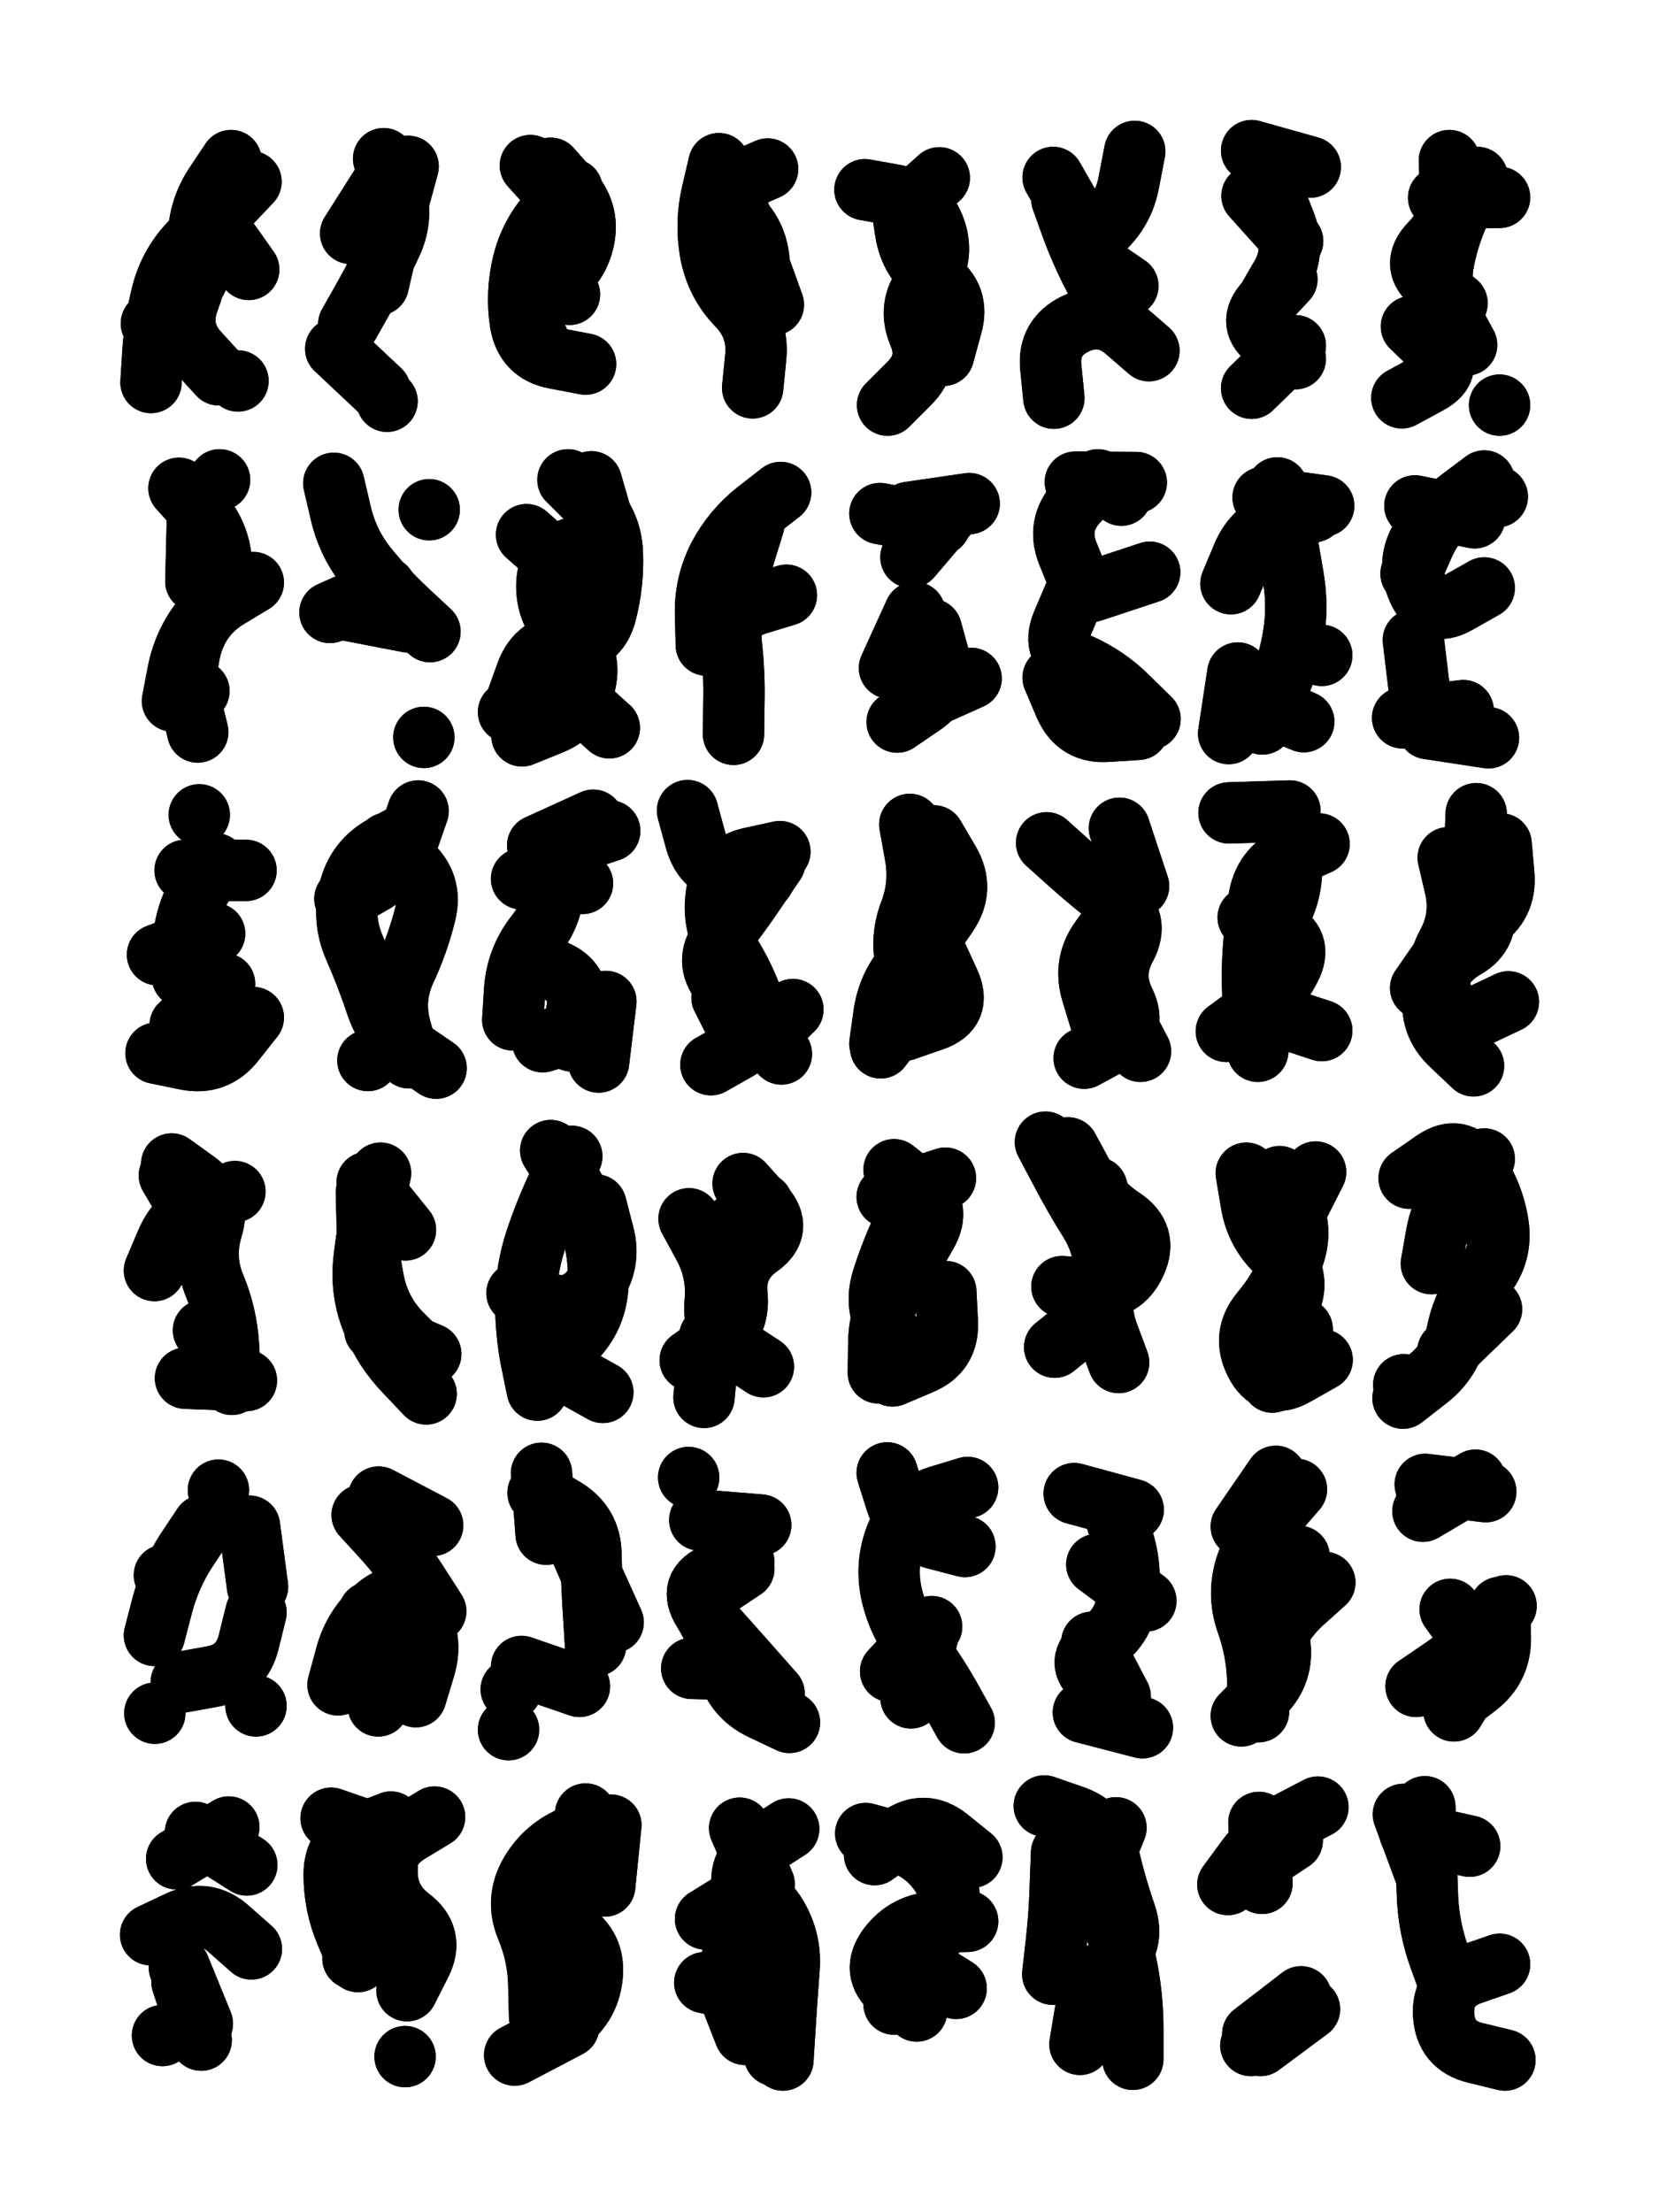<svg xmlns="http://www.w3.org/2000/svg" viewBox="0 0 4329 5772"><title>Infinite Scribble #579</title><defs><filter id="piece_579_3_4_filter" x="-100" y="-100" width="4529" height="5972" filterUnits="userSpaceOnUse"><feGaussianBlur in="SourceGraphic" result="lineShape_1" stdDeviation="8000e-3"/><feColorMatrix in="lineShape_1" result="lineShape" type="matrix" values="1 0 0 0 0  0 1 0 0 0  0 0 1 0 0  0 0 0 9600e-3 -4800e-3"/><feGaussianBlur in="lineShape" result="shrank_blurred" stdDeviation="10333e-3"/><feColorMatrix in="shrank_blurred" result="shrank" type="matrix" values="1 0 0 0 0 0 1 0 0 0 0 0 1 0 0 0 0 0 8599e-3 -5266e-3"/><feColorMatrix in="lineShape" result="border_filled" type="matrix" values="0.5 0 0 0 -0.15  0 0.5 0 0 -0.15  0 0 0.5 0 -0.15  0 0 0 1 0"/><feComposite in="border_filled" in2="shrank" result="border" operator="out"/><feColorMatrix in="lineShape" result="adjustedColor" type="matrix" values="0.95 0 0 0 -0.05  0 0.95 0 0 -0.05  0 0 0.95 0 -0.05  0 0 0 1 0"/><feMorphology in="lineShape" result="frost1_shrink" operator="erode" radius="16000e-3"/><feColorMatrix in="frost1_shrink" result="frost1" type="matrix" values="2 0 0 0 0.05  0 2 0 0 0.05  0 0 2 0 0.05  0 0 0 0.5 0"/><feMorphology in="lineShape" result="frost2_shrink" operator="erode" radius="48000e-3"/><feColorMatrix in="frost2_shrink" result="frost2" type="matrix" values="2 0 0 0 0.35  0 2 0 0 0.35  0 0 2 0 0.35  0 0 0 0.5 0"/><feMerge result="shapes_linestyle_colors"><feMergeNode in="frost1"/><feMergeNode in="frost2"/></feMerge><feTurbulence result="shapes_linestyle_linestyle_turbulence" type="turbulence" baseFrequency="187e-3" numOctaves="2"/><feDisplacementMap in="shapes_linestyle_colors" in2="shapes_linestyle_linestyle_turbulence" result="frost" scale="-106666e-3" xChannelSelector="R" yChannelSelector="G"/><feMerge result="shapes_linestyle"><feMergeNode in="adjustedColor"/><feMergeNode in="frost"/></feMerge><feComposite in="shapes_linestyle" in2="shrank" result="shapes_linestyle_cropped" operator="atop"/><feComposite in="border" in2="shapes_linestyle_cropped" result="shapes" operator="over"/></filter><filter id="piece_579_3_4_shadow" x="-100" y="-100" width="4529" height="5972" filterUnits="userSpaceOnUse"><feColorMatrix in="SourceGraphic" result="result_blackened" type="matrix" values="0 0 0 0 0  0 0 0 0 0  0 0 0 0 0  0 0 0 0.8 0"/><feGaussianBlur in="result_blackened" result="result_blurred" stdDeviation="48000e-3"/><feComposite in="SourceGraphic" in2="result_blurred" result="result" operator="over"/></filter><filter id="piece_579_3_4_overall" x="-100" y="-100" width="4529" height="5972" filterUnits="userSpaceOnUse"><feTurbulence result="background_texture_bumps" type="fractalNoise" baseFrequency="55e-3" numOctaves="3"/><feDiffuseLighting in="background_texture_bumps" result="background_texture" surfaceScale="1" diffuseConstant="2" lighting-color="#555"><feDistantLight azimuth="225" elevation="20"/></feDiffuseLighting><feMorphology in="SourceGraphic" result="background_glow_1_thicken" operator="dilate" radius="27000e-3"/><feColorMatrix in="background_glow_1_thicken" result="background_glow_1_thicken_colored" type="matrix" values="0 0 0 0 0  0 0 0 0 0  0 0 0 0 0  0 0 0 1 0"/><feGaussianBlur in="background_glow_1_thicken_colored" result="background_glow_1" stdDeviation="72000e-3"/><feMorphology in="SourceGraphic" result="background_glow_2_thicken" operator="dilate" radius="0"/><feColorMatrix in="background_glow_2_thicken" result="background_glow_2_thicken_colored" type="matrix" values="0 0 0 0 0  0 0 0 0 0  0 0 0 0 0  0 0 0 0 0"/><feGaussianBlur in="background_glow_2_thicken_colored" result="background_glow_2" stdDeviation="0"/><feComposite in="background_glow_1" in2="background_glow_2" result="background_glow" operator="out"/><feBlend in="background_glow" in2="background_texture" result="background_merged" mode="normal"/><feColorMatrix in="background_merged" result="background" type="matrix" values="0.2 0 0 0 0  0 0.2 0 0 0  0 0 0.2 0 0  0 0 0 1 0"/></filter><clipPath id="piece_579_3_4_clip"><rect x="0" y="0" width="4329" height="5772"/></clipPath><g id="layer_3" filter="url(#piece_579_3_4_filter)" stroke-width="160" stroke-linecap="round" fill="none"><path d="M 395 844 Q 395 844 458 795 Q 521 747 533 668 Q 546 590 600 532 L 655 474 M 621 994 L 621 994" stroke="hsl(97,100%,53%)"/><path d="M 910 846 Q 910 846 949 777 Q 988 708 1021 636 Q 1055 564 1028 489 L 1001 414" stroke="hsl(168,100%,49%)"/><path d="M 1486 768 Q 1486 768 1429 712 Q 1373 656 1432 603 Q 1491 550 1437 491 L 1384 432" stroke="hsl(210,100%,58%)"/><path d="M 1964 1012 Q 1964 1012 1972 932 Q 1980 853 1924 796 Q 1869 739 1854 660 Q 1840 582 1858 504 L 1876 427" stroke="hsl(244,100%,62%)"/><path d="M 2462 927 Q 2462 927 2483 850 Q 2505 774 2440 728 Q 2375 683 2363 604 L 2351 525" stroke="hsl(276,100%,60%)"/><path d="M 2827 601 L 2748 463 M 2998 915 Q 2998 915 2938 863 Q 2878 811 2806 845 Q 2734 880 2742 959 L 2750 1039" stroke="hsl(320,100%,57%)"/><path d="M 3301 793 Q 3301 793 3341 724 Q 3382 656 3353 582 L 3324 508" stroke="hsl(8,100%,54%)"/><path d="M 3827 900 Q 3827 900 3789 830 Q 3752 760 3767 682 Q 3782 604 3818 533 L 3855 463" stroke="hsl(29,100%,54%)"/><path d="M 511 1517 L 515 1358 M 519 1803 L 519 1803" stroke="hsl(48,100%,52%)"/><path d="M 1122 1648 Q 1122 1648 1064 1594 Q 1006 1540 956 1478 Q 907 1416 889 1338 L 871 1261 M 1106 1924 L 1106 1924 M 1120 1330 L 1120 1330" stroke="hsl(84,100%,52%)"/><path d="M 1493 1500 L 1374 1395 M 1327 1858 Q 1327 1858 1399 1825 Q 1472 1793 1531 1846 L 1590 1899" stroke="hsl(147,100%,50%)"/><path d="M 1843 1683 Q 1843 1683 1841 1603 Q 1839 1524 1875 1453 Q 1912 1383 1974 1334 L 2037 1285" stroke="hsl(199,100%,52%)"/><path d="M 2296 1340 L 2453 1369 M 2341 1884 Q 2341 1884 2407 1839 Q 2473 1795 2451 1718 L 2430 1642" stroke="hsl(235,100%,59%)"/><path d="M 2748 1768 Q 2748 1768 2779 1841 Q 2811 1914 2890 1908 L 2970 1903 M 2806 1258 L 2965 1259 M 2849 1543 L 3000 1493" stroke="hsl(266,100%,58%)"/><path d="M 3230 1756 L 3206 1914 M 3449 1710 L 3449 1710 M 3428 1335 Q 3428 1335 3351 1355 Q 3274 1376 3243 1449 L 3212 1523" stroke="hsl(302,100%,55%)"/><path d="M 3873 1534 Q 3873 1534 3804 1573 Q 3735 1613 3701 1540 Q 3668 1468 3710 1400 Q 3752 1333 3829 1314 L 3907 1296 M 3818 1854 L 3660 1873" stroke="hsl(2,100%,51%)"/><path d="M 560 2436 L 411 2491 M 407 2748 Q 407 2748 485 2764 Q 563 2780 612 2717 L 661 2655 M 520 2126 L 520 2126" stroke="hsl(22,100%,56%)"/><path d="M 1067 2760 Q 1067 2760 1045 2683 Q 1024 2606 1057 2533 Q 1091 2461 1110 2383 Q 1129 2306 1069 2253 L 1010 2200" stroke="hsl(43,100%,56%)"/><path d="M 1591 2168 Q 1591 2168 1515 2193 Q 1440 2218 1444 2297 Q 1448 2377 1398 2439 Q 1349 2502 1343 2581 L 1338 2661 M 1581 2613 L 1562 2771" stroke="hsl(70,100%,55%)"/><path d="M 1884 2603 Q 1884 2603 1920 2674 Q 1956 2745 2012 2689 L 2069 2634 M 1993 2294 Q 1993 2294 1914 2281 Q 1836 2269 1815 2192 L 1794 2115" stroke="hsl(126,100%,51%)"/><path d="M 2437 2181 Q 2437 2181 2477 2249 Q 2517 2318 2473 2384 Q 2429 2451 2374 2508 Q 2319 2565 2307 2644 L 2296 2723" stroke="hsl(189,100%,50%)"/><path d="M 2829 2761 Q 2829 2761 2899 2723 Q 2969 2685 2934 2613 Q 2899 2542 2937 2472 Q 2975 2402 2912 2353 Q 2849 2305 2790 2252 L 2731 2199" stroke="hsl(226,100%,58%)"/><path d="M 3442 2202 Q 3442 2202 3369 2234 Q 3297 2267 3285 2346 Q 3273 2425 3269 2504 Q 3266 2584 3274 2663 L 3282 2743" stroke="hsl(258,100%,60%)"/><path d="M 3707 2578 Q 3707 2578 3752 2513 Q 3798 2448 3864 2404 Q 3931 2361 3924 2281 L 3917 2202" stroke="hsl(291,100%,58%)"/><path d="M 522 3204 L 442 3067 M 531 3471 L 605 3612" stroke="hsl(345,100%,58%)"/><path d="M 1112 3637 Q 1112 3637 1057 3579 Q 1002 3522 972 3448 Q 942 3375 949 3295 Q 957 3216 975 3138 L 993 3061" stroke="hsl(16,100%,60%)"/><path d="M 1402 3627 Q 1402 3627 1386 3549 Q 1371 3471 1372 3391 Q 1373 3312 1398 3236 Q 1423 3161 1457 3089 L 1492 3017" stroke="hsl(37,100%,60%)"/><path d="M 1939 3088 Q 1939 3088 1992 3147 Q 2045 3207 1980 3253 Q 1915 3299 1923 3378 Q 1931 3458 1866 3503 L 1801 3549" stroke="hsl(58,100%,57%)"/><path d="M 2468 3370 Q 2468 3370 2472 3449 Q 2476 3529 2402 3559 L 2329 3590 M 2467 3074 L 2315 3123" stroke="hsl(107,100%,55%)"/><path d="M 2862 3099 Q 2862 3099 2884 3175 Q 2907 3252 2885 3328 Q 2864 3405 2891 3480 L 2919 3555" stroke="hsl(177,100%,50%)"/><path d="M 3361 3200 L 3433 3058 M 3320 3606 L 3398 3468" stroke="hsl(216,100%,58%)"/><path d="M 3735 3297 Q 3735 3297 3749 3218 Q 3764 3140 3818 3082 L 3873 3024 M 3663 3613 L 3663 3613" stroke="hsl(249,100%,61%)"/><path d="M 668 4207 Q 668 4207 649 4284 Q 630 4362 551 4375 L 473 4389 M 429 4110 L 429 4110 M 570 3888 L 570 3888" stroke="hsl(279,100%,60%)"/><path d="M 988 3906 L 1129 3980 M 987 4451 Q 987 4451 1031 4385 Q 1075 4319 1019 4263 L 963 4207" stroke="hsl(325,100%,57%)"/><path d="M 1554 4294 Q 1554 4294 1549 4214 Q 1544 4135 1542 4055 Q 1541 3976 1472 3935 L 1404 3895 M 1334 4408 L 1334 4408" stroke="hsl(11,100%,57%)"/><path d="M 1941 4093 Q 1941 4093 1875 4137 Q 1809 4182 1862 4241 Q 1915 4300 1967 4359 L 2020 4419 M 1797 3855 L 1797 3855" stroke="hsl(31,100%,57%)"/><path d="M 2419 4276 L 2377 4430 M 2518 4035 Q 2518 4035 2441 4015 Q 2364 3995 2339 3919 L 2315 3843" stroke="hsl(52,100%,54%)"/><path d="M 2849 4285 L 2923 4426 M 2803 3897 L 2957 3939" stroke="hsl(90,100%,54%)"/><path d="M 3457 4129 Q 3457 4129 3398 4182 Q 3339 4236 3314 4311 L 3289 4387 M 3239 3983 L 3329 3852" stroke="hsl(159,100%,48%)"/><path d="M 3930 4190 Q 3930 4190 3878 4250 Q 3827 4311 3761 4355 L 3695 4400 M 3723 3901 L 3723 3901" stroke="hsl(205,100%,52%)"/><path d="M 393 5048 Q 393 5048 465 5014 Q 537 4980 596 5032 L 656 5085 M 424 5311 L 424 5311" stroke="hsl(240,100%,60%)"/><path d="M 921 5110 Q 921 5110 968 5046 Q 1016 4982 1007 4903 Q 998 4824 1066 4782 L 1134 4741 M 1057 5366 L 1057 5366" stroke="hsl(268,100%,60%)"/><path d="M 1573 4762 Q 1573 4762 1498 4790 Q 1424 4819 1384 4887 Q 1344 4956 1374 5029 Q 1405 5103 1406 5182 L 1408 5262" stroke="hsl(307,100%,59%)"/><path d="M 1994 4916 L 1930 4770 M 2021 5363 Q 2021 5363 2008 5284 Q 1995 5206 1917 5189 L 1839 5173" stroke="hsl(5,100%,54%)"/><path d="M 2333 5229 Q 2333 5229 2370 5159 Q 2408 5089 2454 5024 Q 2500 4959 2456 4892 Q 2413 4826 2336 4805 L 2259 4784" stroke="hsl(25,100%,54%)"/><path d="M 2912 4769 Q 2912 4769 2882 4843 Q 2853 4917 2889 4987 Q 2926 5058 2941 5136 Q 2956 5214 2956 5293 L 2956 5373" stroke="hsl(46,100%,51%)"/><path d="M 3372 4802 L 3239 4890 M 3417 5242 L 3289 5337" stroke="hsl(78,100%,49%)"/><path d="M 3913 5125 Q 3913 5125 3838 5151 Q 3763 5178 3767 5257 Q 3772 5337 3849 5356 L 3927 5375 M 3835 4817 L 3679 4782" stroke="hsl(138,100%,46%)"/></g><g id="layer_2" filter="url(#piece_579_3_4_filter)" stroke-width="160" stroke-linecap="round" fill="none"><path d="M 394 998 Q 394 998 399 918 Q 404 839 424 762 Q 445 685 501 629 Q 558 573 603 638 L 649 703" stroke="hsl(162,100%,56%)"/><path d="M 987 743 Q 987 743 1005 665 Q 1024 588 1044 511 L 1065 434 M 1010 1047 L 1010 1047" stroke="hsl(207,100%,63%)"/><path d="M 1493 494 Q 1493 494 1438 551 Q 1384 609 1365 686 Q 1346 764 1358 842 Q 1371 921 1449 935 L 1528 950" stroke="hsl(242,100%,69%)"/><path d="M 1985 769 Q 1985 769 1981 689 Q 1978 610 1918 558 Q 1858 506 1930 473 L 2003 441" stroke="hsl(273,100%,67%)"/><path d="M 2316 1057 Q 2316 1057 2372 1001 Q 2429 945 2398 872 Q 2367 799 2416 737 Q 2466 675 2440 599 Q 2414 524 2335 509 L 2257 495" stroke="hsl(315,100%,64%)"/><path d="M 2943 746 Q 2943 746 2877 701 Q 2812 656 2872 604 Q 2932 552 2946 473 L 2961 395" stroke="hsl(6,100%,61%)"/><path d="M 3373 629 L 3267 511 M 3266 1013 L 3380 902" stroke="hsl(27,100%,61%)"/><path d="M 3802 791 Q 3802 791 3740 741 Q 3678 692 3733 635 Q 3789 578 3785 498 L 3782 419 M 3913 1057 L 3913 1057" stroke="hsl(48,100%,58%)"/><path d="M 516 1910 Q 516 1910 497 1832 Q 478 1755 501 1679 Q 525 1603 593 1561 L 661 1520 M 573 1252 L 573 1252" stroke="hsl(80,100%,57%)"/><path d="M 1067 1623 L 911 1593" stroke="hsl(141,100%,55%)"/><path d="M 1543 1257 Q 1543 1257 1565 1333 Q 1587 1410 1509 1426 Q 1431 1443 1427 1522 Q 1424 1602 1484 1654 Q 1545 1706 1527 1783 Q 1510 1861 1436 1890 L 1362 1920" stroke="hsl(196,100%,58%)"/><path d="M 2052 1553 Q 2052 1553 1976 1576 Q 1900 1599 1908 1678 Q 1917 1757 1915 1836 L 1914 1916" stroke="hsl(234,100%,65%)"/><path d="M 2529 1314 L 2371 1337 M 2321 1743 L 2387 1598" stroke="hsl(264,100%,64%)"/><path d="M 2803 1554 Q 2803 1554 2772 1627 Q 2742 1701 2815 1732 Q 2888 1764 2944 1820 L 3001 1876 M 2926 1292 L 2926 1292" stroke="hsl(298,100%,62%)"/><path d="M 3454 1320 L 3296 1298 M 3402 1883 L 3256 1821" stroke="hsl(0,100%,57%)"/><path d="M 3692 1320 L 3848 1351 M 3707 1828 L 3688 1670" stroke="hsl(22,100%,58%)"/><path d="M 476 2549 Q 476 2549 478 2469 Q 480 2390 521 2322 L 563 2254" stroke="hsl(42,100%,62%)"/><path d="M 1071 2169 Q 1071 2169 1001 2207 Q 931 2245 912 2322 Q 893 2400 925 2473 Q 957 2546 982 2621 Q 1007 2697 1072 2742 L 1138 2787" stroke="hsl(66,100%,61%)"/><path d="M 1569 2672 L 1416 2718 M 1520 2305 L 1361 2293" stroke="hsl(120,100%,61%)"/><path d="M 2022 2250 Q 2022 2250 1977 2316 Q 1933 2382 1884 2444 Q 1835 2507 1885 2568 Q 1935 2630 1987 2690 L 2039 2750" stroke="hsl(186,100%,58%)"/><path d="M 2298 2734 Q 2298 2734 2346 2671 Q 2395 2608 2370 2532 Q 2346 2457 2374 2382 Q 2403 2308 2388 2229 L 2374 2151" stroke="hsl(223,100%,65%)"/><path d="M 2920 2385 Q 2920 2385 2873 2449 Q 2826 2513 2849 2589 L 2872 2665" stroke="hsl(255,100%,66%)"/><path d="M 3207 2121 L 3366 2116 M 3257 2394 Q 3257 2394 3330 2425 Q 3403 2457 3366 2527 Q 3329 2598 3264 2644 L 3200 2691" stroke="hsl(288,100%,64%)"/><path d="M 3936 2614 Q 3936 2614 3864 2648 Q 3793 2683 3766 2608 Q 3739 2533 3777 2463 Q 3815 2393 3797 2315 L 3779 2238" stroke="hsl(345,100%,59%)"/><path d="M 403 3315 Q 403 3315 434 3242 Q 465 3169 539 3139 L 613 3109 M 643 3602 L 484 3596" stroke="hsl(15,100%,65%)"/><path d="M 1058 3209 L 958 3085 M 978 3471 L 1124 3533" stroke="hsl(36,100%,66%)"/><path d="M 1437 3002 Q 1437 3002 1480 3069 Q 1523 3136 1545 3212 Q 1568 3289 1559 3368 Q 1550 3447 1492 3501 Q 1434 3556 1503 3594 L 1573 3633" stroke="hsl(56,100%,64%)"/><path d="M 1798 3180 Q 1798 3180 1836 3250 Q 1874 3320 1866 3399 Q 1859 3479 1925 3522 L 1992 3566" stroke="hsl(102,100%,64%)"/><path d="M 2367 3545 Q 2367 3545 2323 3479 Q 2279 3413 2303 3337 Q 2327 3261 2362 3189 L 2397 3118" stroke="hsl(174,100%,59%)"/><path d="M 2771 3357 Q 2771 3357 2850 3362 Q 2930 3368 2963 3295 Q 2996 3223 2929 3179 Q 2863 3135 2825 3065 L 2787 2995" stroke="hsl(213,100%,65%)"/><path d="M 3336 3473 Q 3336 3473 3366 3399 Q 3396 3325 3337 3271 Q 3278 3218 3265 3139 L 3252 3061" stroke="hsl(247,100%,68%)"/><path d="M 3892 3416 L 3778 3526 M 3835 3167 L 3784 3016" stroke="hsl(277,100%,66%)"/><path d="M 403 4267 Q 403 4267 423 4190 Q 443 4113 486 4046 L 530 3980 M 668 4451 L 668 4451" stroke="hsl(320,100%,63%)"/><path d="M 882 4396 Q 882 4396 903 4319 Q 924 4242 985 4191 Q 1046 4140 1088 4207 Q 1131 4275 1108 4351 L 1085 4427" stroke="hsl(9,100%,63%)"/><path d="M 1600 4233 Q 1600 4233 1567 4160 Q 1534 4088 1503 4015 L 1472 3942 M 1327 4513 L 1327 4513" stroke="hsl(30,100%,66%)"/><path d="M 1941 4076 Q 1941 4076 1867 4106 Q 1793 4136 1835 4203 Q 1877 4271 1896 4348 Q 1916 4426 1988 4460 L 2060 4494" stroke="hsl(50,100%,62%)"/><path d="M 2431 4244 L 2324 4361 M 2413 3977 L 2413 3977" stroke="hsl(88,100%,60%)"/><path d="M 2904 3938 Q 2904 3938 2929 4013 Q 2954 4089 2943 4168 Q 2933 4247 2866 4290 Q 2800 4334 2861 4384 L 2923 4434" stroke="hsl(153,100%,55%)"/><path d="M 3284 4466 Q 3284 4466 3282 4386 Q 3280 4307 3253 4232 Q 3227 4157 3253 4081 Q 3279 4006 3331 3946 L 3383 3886" stroke="hsl(202,100%,59%)"/><path d="M 3914 4194 Q 3914 4194 3915 4273 Q 3916 4353 3852 4401 L 3789 4449 M 3713 3943 L 3850 3862" stroke="hsl(238,100%,64%)"/><path d="M 461 4850 L 597 4767 M 525 5323 L 475 5172" stroke="hsl(266,100%,64%)"/><path d="M 934 5118 Q 934 5118 903 5044 Q 872 4971 872 4891 Q 872 4812 946 4783 L 1020 4754" stroke="hsl(305,100%,63%)"/><path d="M 1404 5326 Q 1404 5326 1470 5281 Q 1536 5237 1545 5158 Q 1554 5079 1487 5036 Q 1420 4994 1481 4943 Q 1542 4892 1535 4812 L 1528 4733" stroke="hsl(3,100%,61%)"/><path d="M 2058 4772 Q 2058 4772 1991 4815 Q 1924 4858 1938 4936 Q 1952 5015 1919 5087 Q 1886 5160 1915 5234 L 1944 5308" stroke="hsl(24,100%,61%)"/><path d="M 2536 4846 Q 2536 4846 2474 4796 Q 2412 4747 2347 4793 L 2282 4839 M 2495 5188 L 2360 5104" stroke="hsl(44,100%,59%)"/><path d="M 2818 5334 Q 2818 5334 2831 5255 Q 2845 5177 2904 5124 Q 2963 5071 2937 4995 Q 2911 4920 2893 4842 Q 2876 4764 2800 4738 L 2725 4712" stroke="hsl(74,100%,56%)"/><path d="M 3395 5247 L 3264 5337 M 3285 4755 L 3293 4914" stroke="hsl(132,100%,52%)"/><path d="M 3783 5182 Q 3783 5182 3756 5107 Q 3729 5032 3725 4952 Q 3722 4873 3720 4793 L 3718 4714" stroke="hsl(192,100%,53%)"/></g><g id="layer_1" filter="url(#piece_579_3_4_filter)" stroke-width="160" stroke-linecap="round" fill="none"><path d="M 603 419 Q 603 419 559 485 Q 516 552 518 631 Q 520 711 492 785 Q 464 860 517 919 L 571 978" stroke="hsl(204,100%,68%)"/><path d="M 915 609 L 1000 475 M 992 1019 L 876 910" stroke="hsl(241,100%,74%)"/><path d="M 1418 917 Q 1418 917 1385 844 Q 1352 772 1426 742 Q 1500 712 1521 635 Q 1542 558 1489 498 L 1437 439" stroke="hsl(270,100%,75%)"/><path d="M 2018 795 Q 2018 795 1991 720 Q 1964 645 1935 571 L 1906 497" stroke="hsl(310,100%,72%)"/><path d="M 2442 687 Q 2442 687 2387 629 Q 2333 571 2392 517 L 2451 464" stroke="hsl(5,100%,69%)"/><path d="M 2902 811 Q 2902 811 2864 741 Q 2826 671 2798 596 L 2771 521" stroke="hsl(26,100%,68%)"/><path d="M 3266 393 L 3419 436 M 3380 936 Q 3380 936 3315 890 Q 3250 845 3304 787 L 3358 729" stroke="hsl(47,100%,66%)"/><path d="M 3754 516 L 3913 515 M 3683 852 Q 3683 852 3740 907 Q 3798 962 3728 1000 L 3658 1038" stroke="hsl(78,100%,64%)"/><path d="M 450 1829 Q 450 1829 465 1751 Q 481 1673 531 1612 Q 582 1551 578 1471 Q 574 1392 520 1333 L 467 1274" stroke="hsl(135,100%,62%)"/><path d="M 1006 1533 L 861 1598" stroke="hsl(193,100%,64%)"/><path d="M 1347 1831 Q 1347 1831 1374 1756 Q 1402 1681 1481 1679 Q 1561 1677 1581 1600 Q 1601 1523 1598 1443 Q 1595 1364 1538 1308 L 1482 1252" stroke="hsl(231,100%,71%)"/><path d="M 1920 1520 L 1967 1368" stroke="hsl(261,100%,71%)"/><path d="M 2534 1770 L 2389 1835 M 2480 1333 L 2377 1454" stroke="hsl(295,100%,70%)"/><path d="M 2816 1517 Q 2816 1517 2786 1443 Q 2757 1369 2811 1310 L 2865 1252" stroke="hsl(0,100%,65%)"/><path d="M 3294 1889 Q 3294 1889 3327 1816 Q 3360 1744 3374 1665 Q 3388 1587 3375 1508 Q 3362 1430 3347 1351 L 3333 1273" stroke="hsl(20,100%,65%)"/><path d="M 3682 1497 Q 3682 1497 3714 1424 Q 3746 1351 3809 1303 L 3873 1255 M 3726 1901 L 3884 1925" stroke="hsl(41,100%,63%)"/><path d="M 483 2271 L 642 2271 M 470 2675 L 586 2567" stroke="hsl(62,100%,67%)"/><path d="M 900 2345 Q 900 2345 969 2306 Q 1039 2267 1065 2191 L 1091 2116 M 960 2767 L 960 2767" stroke="hsl(115,100%,67%)"/><path d="M 1403 2206 L 1548 2140 M 1370 2503 Q 1370 2503 1444 2531 Q 1519 2559 1505 2637 L 1492 2716" stroke="hsl(184,100%,66%)"/><path d="M 1855 2778 Q 1855 2778 1924 2739 Q 1994 2700 1969 2624 Q 1944 2549 1901 2482 Q 1858 2415 1869 2336 Q 1880 2257 1957 2239 L 2035 2222" stroke="hsl(220,100%,72%)"/><path d="M 2444 2491 Q 2444 2491 2477 2563 Q 2510 2636 2435 2662 L 2360 2688" stroke="hsl(253,100%,73%)"/><path d="M 2902 2602 L 2976 2743 M 2971 2312 L 2921 2161" stroke="hsl(285,100%,72%)"/><path d="M 3449 2689 Q 3449 2689 3373 2664 Q 3298 2639 3283 2561 Q 3268 2483 3317 2420 Q 3366 2358 3370 2278 L 3375 2199" stroke="hsl(339,100%,67%)"/><path d="M 3845 2781 Q 3845 2781 3787 2726 Q 3729 2672 3741 2593 Q 3753 2514 3822 2474 Q 3891 2435 3868 2358 Q 3846 2282 3849 2202 L 3852 2123" stroke="hsl(14,100%,66%)"/><path d="M 448 3037 Q 448 3037 512 3083 Q 577 3130 553 3206 Q 530 3282 560 3355 Q 591 3429 596 3508 L 601 3588" stroke="hsl(34,100%,72%)"/><path d="M 1105 3538 Q 1105 3538 1049 3482 Q 993 3426 976 3348 Q 960 3270 958 3190 L 956 3111" stroke="hsl(54,100%,71%)"/><path d="M 1555 3144 Q 1555 3144 1575 3221 Q 1595 3298 1547 3361 Q 1500 3425 1424 3399 L 1349 3374" stroke="hsl(97,100%,72%)"/><path d="M 1989 3140 L 1862 3235 M 1852 3487 L 1837 3646" stroke="hsl(168,100%,68%)"/><path d="M 2292 3582 Q 2292 3582 2293 3502 Q 2295 3423 2337 3355 Q 2379 3288 2418 3219 Q 2458 3150 2395 3101 L 2333 3052" stroke="hsl(210,100%,73%)"/><path d="M 2728 2980 Q 2728 2980 2765 3050 Q 2802 3121 2844 3188 Q 2886 3256 2881 3335 Q 2876 3415 2814 3465 L 2752 3515" stroke="hsl(244,100%,75%)"/><path d="M 3339 3070 Q 3339 3070 3370 3143 Q 3402 3216 3371 3289 Q 3341 3363 3290 3424 Q 3240 3485 3276 3556 Q 3312 3627 3381 3587 L 3450 3548" stroke="hsl(276,100%,73%)"/><path d="M 3677 3074 Q 3677 3074 3742 3029 Q 3808 2984 3852 3050 Q 3897 3116 3909 3194 Q 3921 3273 3870 3334 Q 3819 3395 3803 3473 Q 3787 3551 3724 3599 L 3661 3648" stroke="hsl(320,100%,70%)"/><path d="M 672 4140 L 651 3982 M 404 4470 L 404 4470" stroke="hsl(7,100%,69%)"/><path d="M 1137 4204 Q 1137 4204 1094 4137 Q 1052 4070 998 4011 L 945 3953" stroke="hsl(28,100%,70%)"/><path d="M 1425 4003 L 1413 3844 M 1361 4348 L 1512 4400" stroke="hsl(48,100%,70%)"/><path d="M 1964 4357 L 1805 4353 M 1826 3966 L 1985 3979" stroke="hsl(84,100%,68%)"/><path d="M 2525 3881 Q 2525 3881 2449 3904 Q 2373 3928 2341 4001 Q 2310 4074 2325 4152 Q 2341 4230 2389 4293 Q 2438 4356 2477 4425 L 2516 4495" stroke="hsl(147,100%,65%)"/><path d="M 2862 4082 L 2990 4177 M 2981 4508 L 2827 4468" stroke="hsl(199,100%,66%)"/><path d="M 3390 4061 Q 3390 4061 3358 4134 Q 3327 4207 3339 4285 Q 3351 4364 3295 4420 L 3239 4477" stroke="hsl(235,100%,71%)"/><path d="M 3784 4199 Q 3784 4199 3830 4263 Q 3877 4328 3835 4396 L 3794 4464 M 3719 3873 L 3877 3892" stroke="hsl(266,100%,71%)"/><path d="M 510 4781 L 644 4866 M 528 5280 L 468 5133" stroke="hsl(300,100%,70%)"/><path d="M 1062 5194 Q 1062 5194 1098 5123 Q 1134 5052 1070 5004 Q 1007 4956 1010 4876 Q 1014 4797 939 4770 L 864 4744" stroke="hsl(1,100%,67%)"/><path d="M 1578 4921 L 1594 4762 M 1484 5288 L 1343 5362" stroke="hsl(22,100%,68%)"/><path d="M 1841 5007 Q 1841 5007 1909 4965 Q 1977 4924 2021 4990 Q 2065 5057 2059 5136 Q 2053 5216 2048 5295 L 2043 5375" stroke="hsl(43,100%,66%)"/><path d="M 2525 5013 Q 2525 5013 2445 5015 Q 2366 5017 2318 5080 Q 2271 5144 2331 5195 L 2392 5247" stroke="hsl(70,100%,64%)"/><path d="M 2747 5151 Q 2747 5151 2756 5072 Q 2765 4993 2767 4913 L 2770 4834" stroke="hsl(126,100%,61%)"/><path d="M 3204 4917 Q 3204 4917 3251 4853 Q 3298 4789 3368 4752 L 3439 4715 M 3395 5210 L 3269 5307" stroke="hsl(189,100%,60%)"/><path d="M 3717 4883 L 3662 4734" stroke="hsl(226,100%,66%)"/></g></defs><g filter="url(#piece_579_3_4_overall)" clip-path="url(#piece_579_3_4_clip)"><use href="#layer_3"/><use href="#layer_2"/><use href="#layer_1"/></g><g clip-path="url(#piece_579_3_4_clip)"><use href="#layer_3" filter="url(#piece_579_3_4_shadow)"/><use href="#layer_2" filter="url(#piece_579_3_4_shadow)"/><use href="#layer_1" filter="url(#piece_579_3_4_shadow)"/></g></svg>